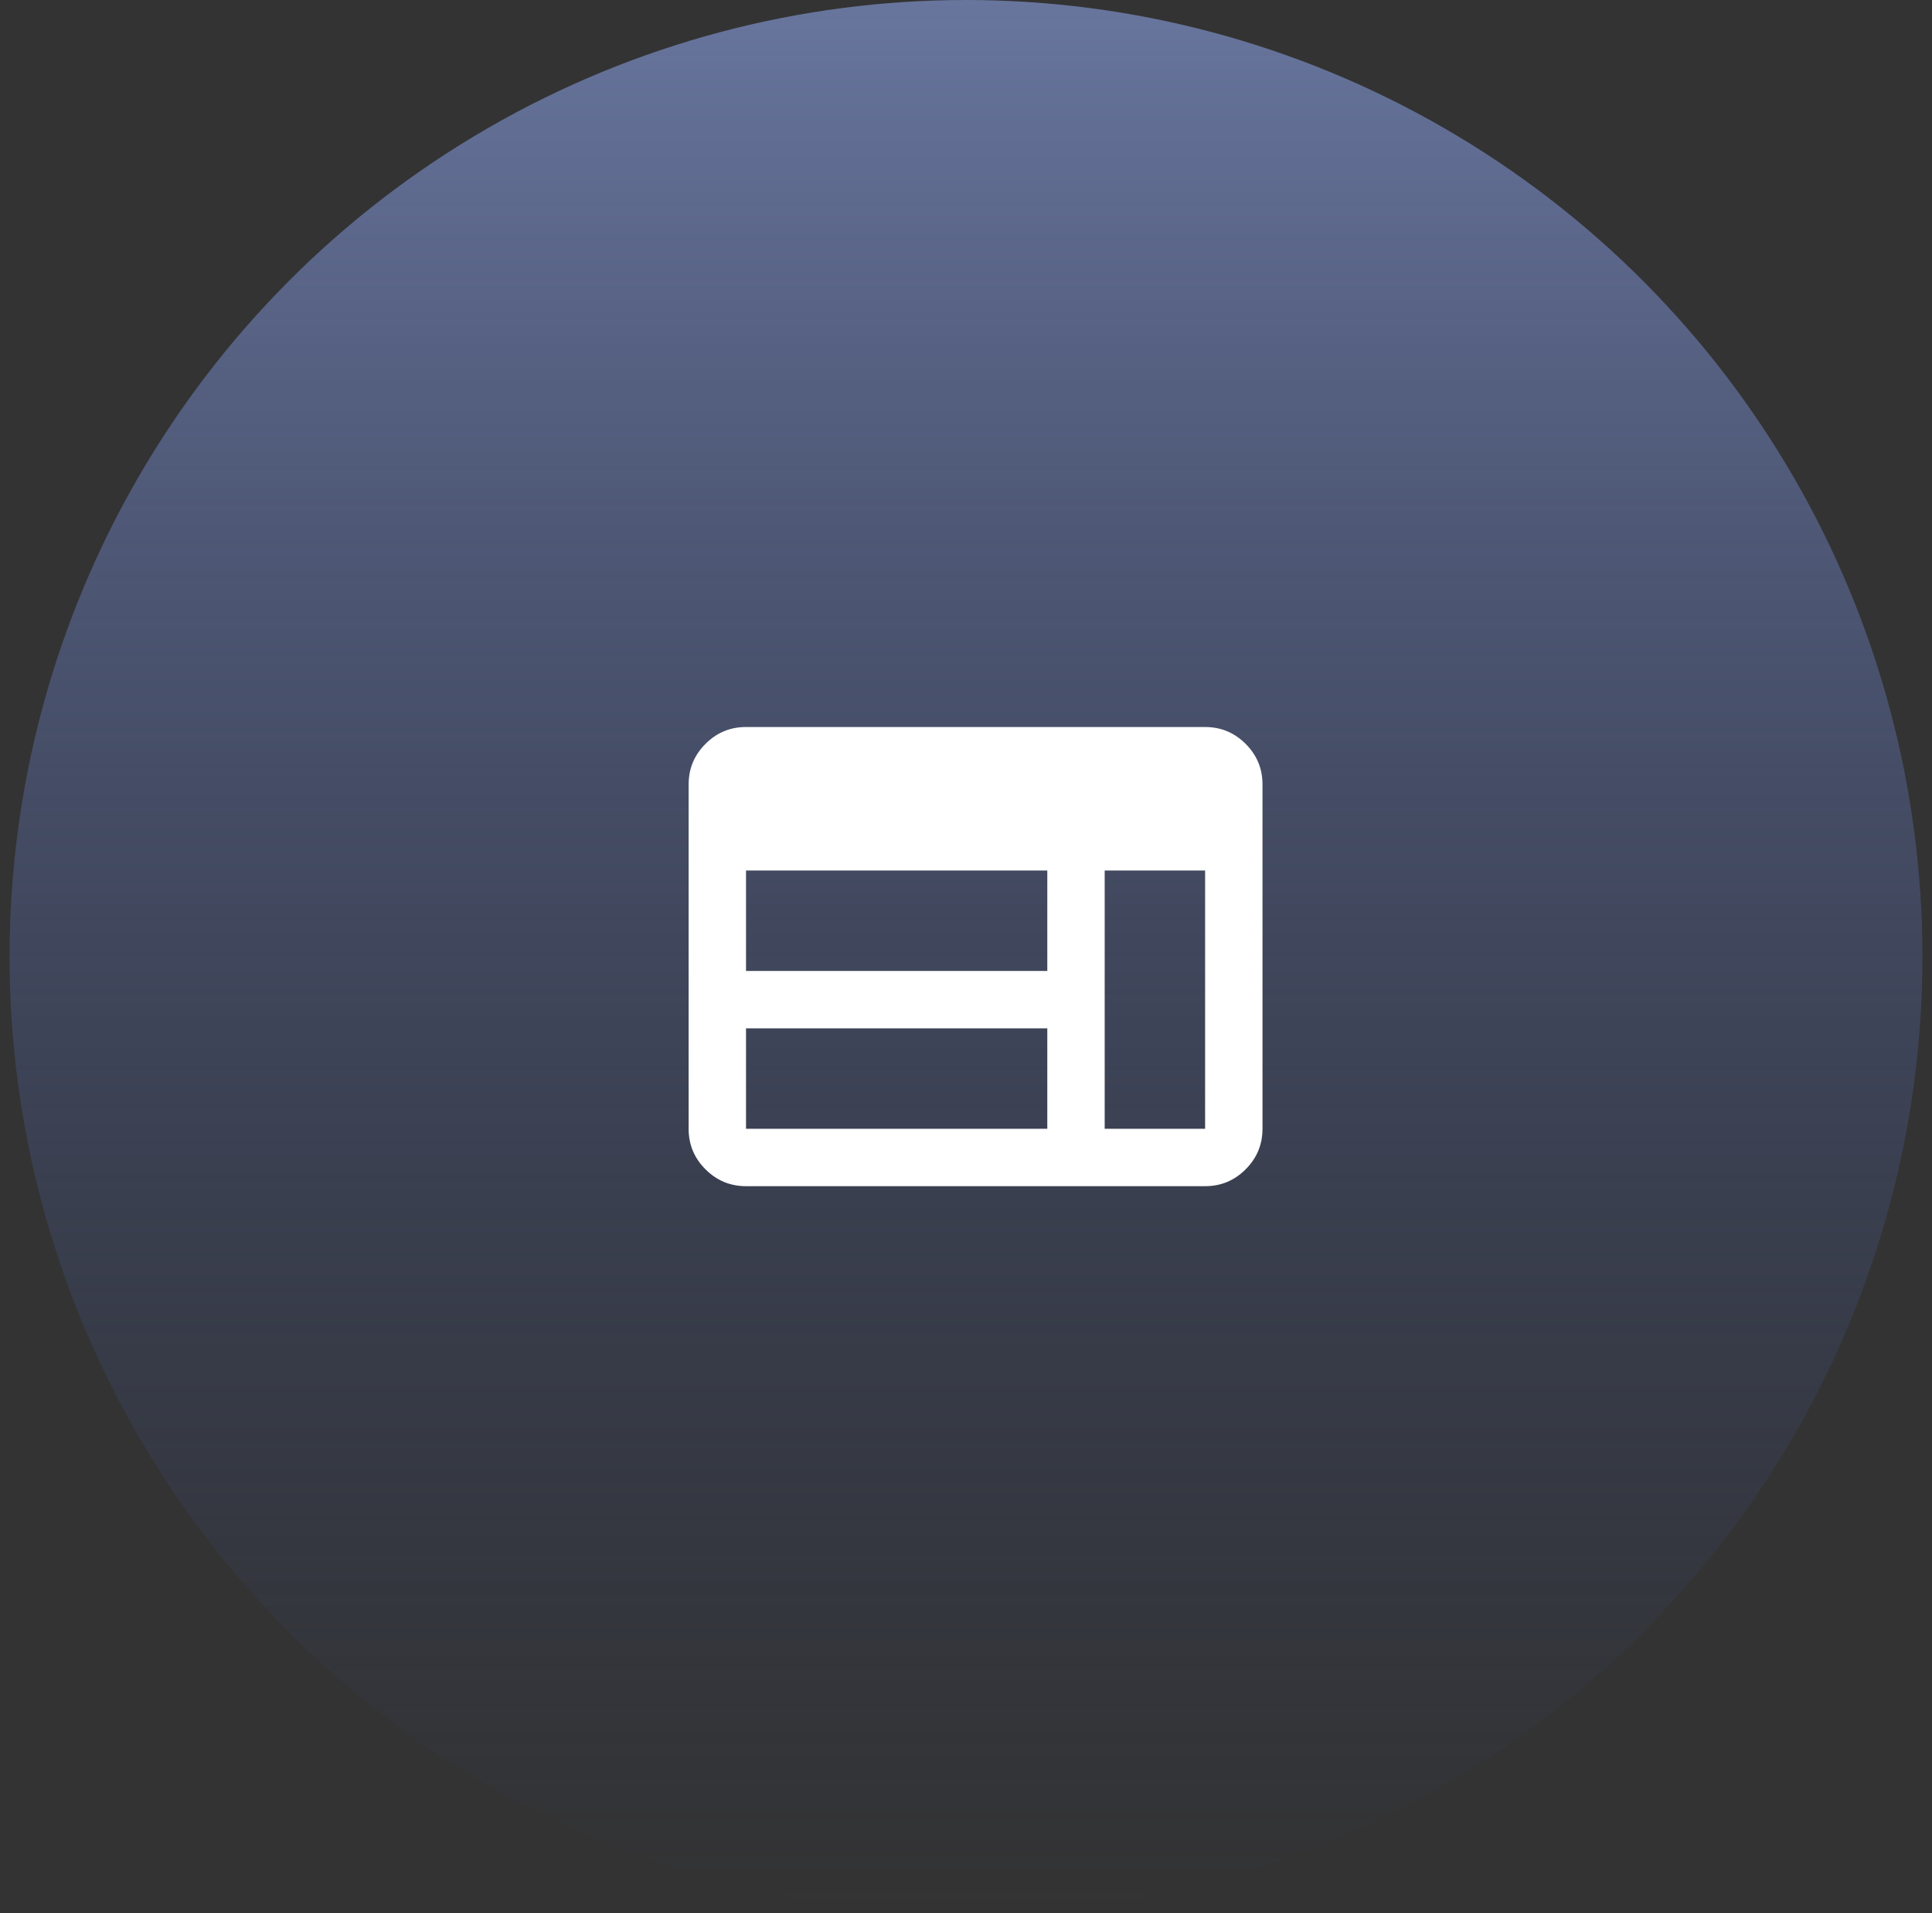 <svg width="101" height="100" viewBox="0 0 101 100" fill="none" xmlns="http://www.w3.org/2000/svg">
<rect x="0" y="0" width="101" height="100" fill="#333333" stroke="none"/>
<circle cx="50.5" cy="50" r="50" fill="url(#paint0_linear_457_2866)"/>
<path d="M39 62C38.175 62 37.468 61.706 36.88 61.118C36.292 60.53 35.999 59.824 36 59V41C36 40.175 36.294 39.468 36.882 38.88C37.47 38.292 38.176 37.999 39 38H63C63.825 38 64.531 38.294 65.12 38.882C65.707 39.47 66.001 40.176 66 41V59C66 59.825 65.706 60.532 65.118 61.12C64.53 61.708 63.824 62.001 63 62H39ZM39 59H54.75V53.75H39V59ZM57.75 59H63V45.5H57.75V59ZM39 50.75H54.75V45.5H39V50.75Z" fill="white"/>
<defs>
<linearGradient id="paint0_linear_457_2866" x1="50.5" y1="0" x2="50.5" y2="100" gradientUnits="userSpaceOnUse">
<stop stop-color="#68759D"/>
<stop offset="1" stop-color="#313F6C" stop-opacity="0"/>
</linearGradient>
</defs>
</svg>
